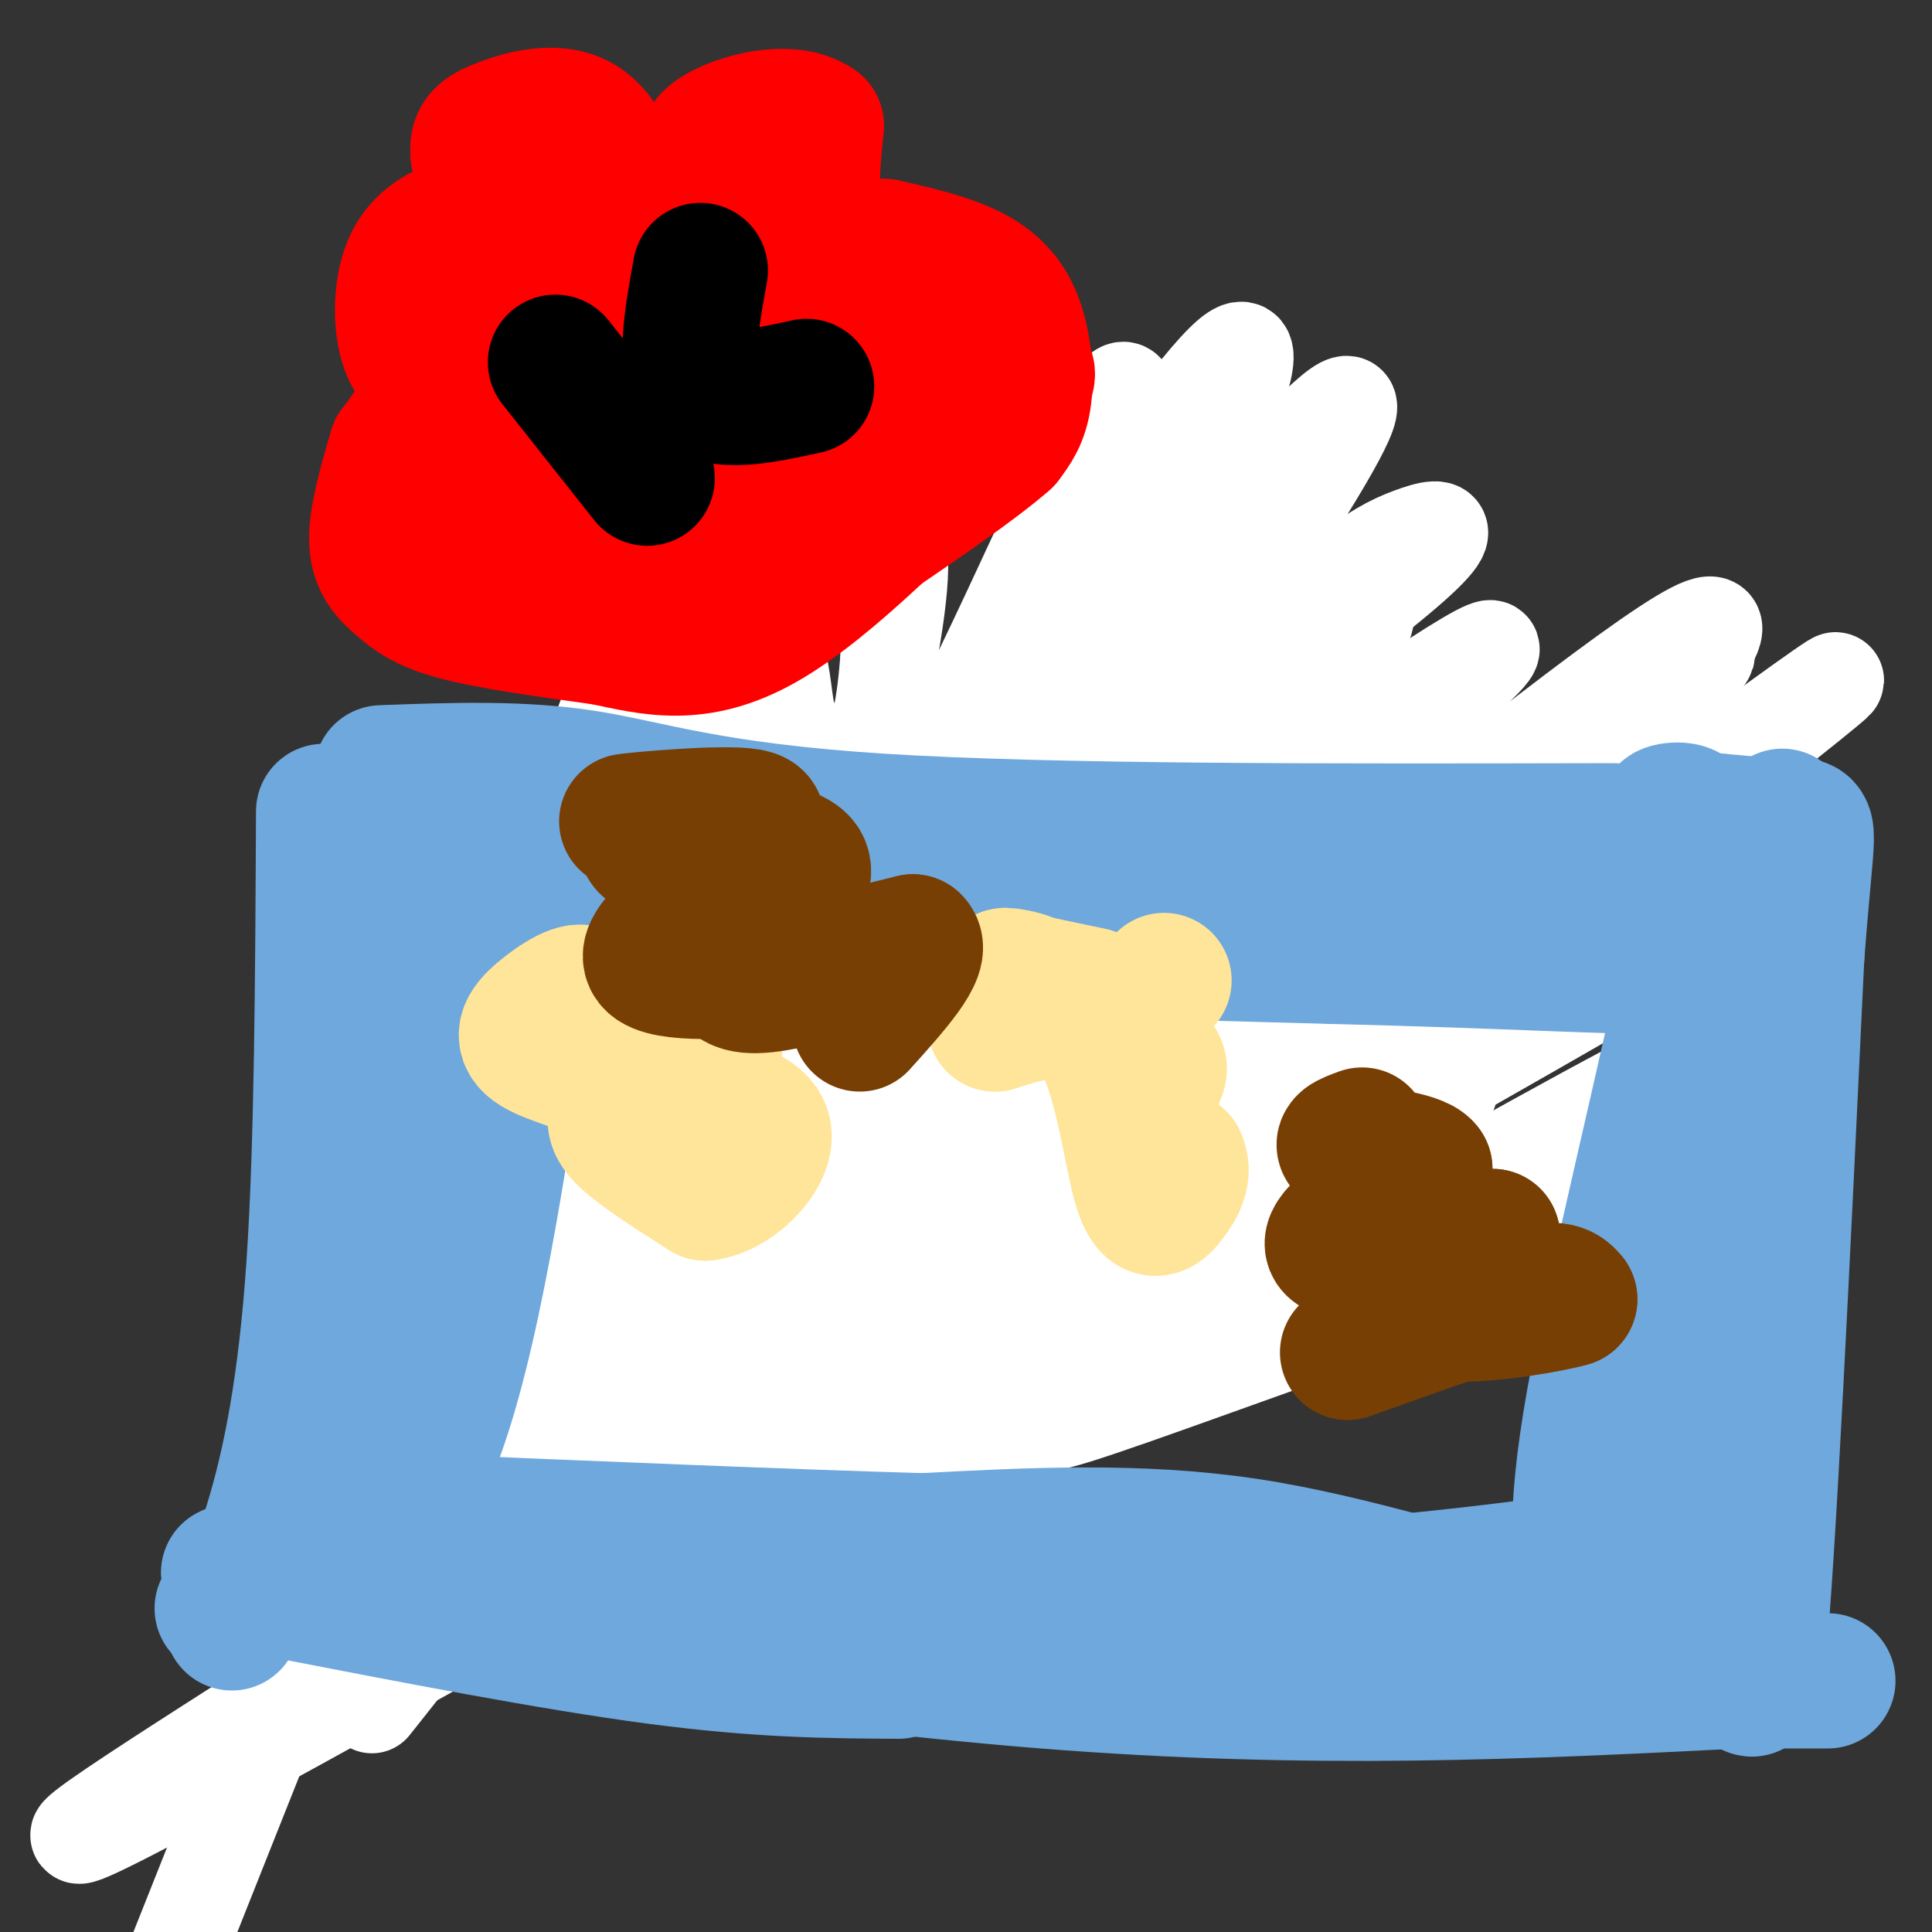 <svg viewBox='0 0 400 400' version='1.1' xmlns='http://www.w3.org/2000/svg' xmlns:xlink='http://www.w3.org/1999/xlink'><rect x="0" y="0" width="400" height="400" fill="#333333" stroke="none"/><g fill='none' stroke='#783f04' stroke-width='20' stroke-linecap='round' stroke-linejoin='round'><path d='M116,277c37.500,0.083 75.000,0.167 94,-1c19.000,-1.167 19.500,-3.583 20,-6'/><path d='M230,270c9.477,-3.534 23.169,-9.370 29,-13c5.831,-3.630 3.801,-5.054 9,-7c5.199,-1.946 17.628,-4.413 2,-11c-15.628,-6.587 -59.314,-17.293 -103,-28'/><path d='M167,211c-25.456,-4.430 -37.596,-1.505 -46,2c-8.404,3.505 -13.070,7.591 -16,13c-2.930,5.409 -4.122,12.140 -5,16c-0.878,3.860 -1.442,4.849 2,8c3.442,3.151 10.888,8.464 19,13c8.112,4.536 16.889,8.296 30,10c13.111,1.704 30.555,1.352 48,1'/><path d='M199,274c13.793,-0.520 24.274,-2.320 37,-7c12.726,-4.680 27.696,-12.240 36,-16c8.304,-3.760 9.942,-3.719 6,-7c-3.942,-3.281 -13.463,-9.885 -23,-15c-9.537,-5.115 -19.092,-8.741 -30,-12c-10.908,-3.259 -23.171,-6.152 -36,-8c-12.829,-1.848 -26.223,-2.651 -39,0c-12.777,2.651 -24.936,8.758 -32,13c-7.064,4.242 -9.032,6.621 -11,9'/><path d='M107,231c-2.282,6.013 -2.486,16.547 -1,22c1.486,5.453 4.661,5.826 9,10c4.339,4.174 9.842,12.148 20,17c10.158,4.852 24.969,6.580 34,8c9.031,1.420 12.280,2.531 24,-1c11.720,-3.531 31.912,-11.703 41,-15c9.088,-3.297 7.073,-1.718 10,-7c2.927,-5.282 10.795,-17.427 15,-23c4.205,-5.573 4.746,-4.576 -4,-7c-8.746,-2.424 -26.778,-8.268 -47,-11c-20.222,-2.732 -42.635,-2.352 -54,-1c-11.365,1.352 -11.683,3.676 -12,6'/><path d='M142,229c-0.295,2.504 4.966,5.765 14,11c9.034,5.235 21.839,12.443 38,15c16.161,2.557 35.677,0.462 50,-3c14.323,-3.462 23.452,-8.290 30,-14c6.548,-5.710 10.515,-12.301 13,-17c2.485,-4.699 3.487,-7.505 -2,-11c-5.487,-3.495 -17.464,-7.677 -35,-10c-17.536,-2.323 -40.632,-2.785 -62,1c-21.368,3.785 -41.007,11.817 -51,16c-9.993,4.183 -10.340,4.518 -11,6c-0.660,1.482 -1.633,4.113 -2,6c-0.367,1.887 -0.127,3.032 3,6c3.127,2.968 9.142,7.759 22,11c12.858,3.241 32.560,4.930 45,4c12.440,-0.930 17.618,-4.481 24,-8c6.382,-3.519 13.966,-7.005 22,-13c8.034,-5.995 16.517,-14.497 25,-23'/><path d='M265,206c4.802,-4.822 4.309,-5.377 5,-8c0.691,-2.623 2.568,-7.313 0,-11c-2.568,-3.687 -9.582,-6.370 -14,-8c-4.418,-1.630 -6.241,-2.206 -31,-4c-24.759,-1.794 -72.453,-4.807 -83,0c-10.547,4.807 16.055,17.434 28,24c11.945,6.566 9.233,7.070 23,9c13.767,1.930 44.011,5.287 60,5c15.989,-0.287 17.721,-4.218 19,-9c1.279,-4.782 2.106,-10.416 2,-14c-0.106,-3.584 -1.144,-5.119 -6,-8c-4.856,-2.881 -13.530,-7.109 -26,-10c-12.470,-2.891 -28.735,-4.446 -45,-6'/><path d='M197,166c-9.662,-1.735 -11.318,-3.072 -3,0c8.318,3.072 26.611,10.552 37,14c10.389,3.448 12.876,2.864 19,2c6.124,-0.864 15.887,-2.008 20,-4c4.113,-1.992 2.577,-4.833 0,-8c-2.577,-3.167 -6.194,-6.660 -11,-9c-4.806,-2.340 -10.802,-3.526 -21,-4c-10.198,-0.474 -24.599,-0.237 -39,0'/></g>
<g fill='none' stroke='#ffffff' stroke-width='20' stroke-linecap='round' stroke-linejoin='round'><path d='M150,101c-0.928,40.104 -1.856,80.207 -5,107c-3.144,26.793 -8.502,40.274 -4,16c4.502,-24.274 18.866,-86.305 18,-100c-0.866,-13.695 -16.962,20.944 -40,76c-23.038,55.056 -53.019,130.528 -83,206'/><path d='M77,353c20.928,-26.380 41.857,-52.761 57,-75c15.143,-22.239 24.501,-40.338 38,-68c13.499,-27.662 31.138,-64.888 25,-62c-6.138,2.888 -36.053,45.892 -55,77c-18.947,31.108 -26.925,50.322 -36,68c-9.075,17.678 -19.246,33.820 -24,41c-4.754,7.180 -4.092,5.397 -4,1c0.092,-4.397 -0.387,-11.409 4,-35c4.387,-23.591 13.640,-63.761 27,-105c13.360,-41.239 30.829,-83.549 31,-81c0.171,2.549 -16.954,49.955 -33,90c-16.046,40.045 -31.013,72.727 -35,79c-3.987,6.273 3.007,-13.864 10,-34'/><path d='M82,249c15.729,-33.592 50.051,-100.571 61,-111c10.949,-10.429 -1.474,35.693 -8,74c-6.526,38.307 -7.156,68.798 -1,56c6.156,-12.798 19.096,-68.885 25,-95c5.904,-26.115 4.772,-22.258 4,-25c-0.772,-2.742 -1.184,-12.084 -3,-13c-1.816,-0.916 -5.036,6.594 -9,12c-3.964,5.406 -8.671,8.707 -17,39c-8.329,30.293 -20.281,87.579 -26,108c-5.719,20.421 -5.205,3.977 11,-18c16.205,-21.977 48.103,-49.489 80,-77'/><path d='M199,199c17.353,-18.179 20.734,-25.127 21,-28c0.266,-2.873 -2.584,-1.669 -20,20c-17.416,21.669 -49.398,63.805 -61,80c-11.602,16.195 -2.826,6.449 3,1c5.826,-5.449 8.701,-6.600 21,-23c12.299,-16.400 34.023,-48.048 46,-70c11.977,-21.952 14.206,-34.207 18,-54c3.794,-19.793 9.152,-47.124 5,-44c-4.152,3.124 -17.814,36.703 -35,71c-17.186,34.297 -37.896,69.311 -41,71c-3.104,1.689 11.399,-29.946 19,-50c7.601,-20.054 8.301,-28.527 9,-37'/><path d='M184,136c2.448,-13.119 4.068,-27.417 -1,-27c-5.068,0.417 -16.823,15.548 -26,27c-9.177,11.452 -15.776,19.226 -27,38c-11.224,18.774 -27.072,48.548 -41,70c-13.928,21.452 -25.937,34.582 -1,9c24.937,-25.582 86.820,-89.877 90,-79c3.180,10.877 -52.344,96.926 -73,125c-20.656,28.074 -6.446,-1.826 1,-20c7.446,-18.174 8.127,-24.621 15,-41c6.873,-16.379 19.936,-42.689 33,-69'/><path d='M154,169c5.145,-11.856 1.507,-6.996 4,-9c2.493,-2.004 11.116,-10.871 -1,8c-12.116,18.871 -44.971,65.481 -65,89c-20.029,23.519 -27.231,23.947 12,-5c39.231,-28.947 124.896,-87.267 164,-116c39.104,-28.733 31.646,-27.877 24,-25c-7.646,2.877 -15.482,7.775 -39,35c-23.518,27.225 -62.720,76.779 -69,79c-6.280,2.221 20.360,-42.889 47,-88'/><path d='M231,137c18.101,-36.621 39.855,-84.174 17,-56c-22.855,28.174 -90.317,132.076 -126,184c-35.683,51.924 -39.586,51.869 -1,3c38.586,-48.869 119.662,-146.553 147,-175c27.338,-28.447 0.937,12.341 -36,66c-36.937,53.659 -84.411,120.188 -102,146c-17.589,25.812 -5.295,10.906 7,-4'/><path d='M137,301c43.941,-33.111 150.293,-113.887 192,-146c41.707,-32.113 18.769,-15.562 11,-12c-7.769,3.562 -0.371,-5.865 -29,16c-28.629,21.865 -93.286,75.021 -116,91c-22.714,15.979 -3.484,-5.218 11,-21c14.484,-15.782 24.223,-26.148 38,-44c13.777,-17.852 31.594,-43.191 37,-53c5.406,-9.809 -1.598,-4.088 -21,16c-19.402,20.088 -51.201,54.544 -83,89'/><path d='M177,237c15.718,-7.590 96.514,-71.067 122,-93c25.486,-21.933 -4.338,-2.324 -27,14c-22.662,16.324 -38.164,29.363 -48,38c-9.836,8.637 -14.008,12.872 -44,44c-29.992,31.128 -85.806,89.150 -44,59c41.806,-30.150 181.230,-148.471 212,-167c30.770,-18.529 -47.115,62.736 -125,144'/><path d='M223,276c-26.468,26.130 -30.138,19.454 15,-20c45.138,-39.454 139.084,-111.685 142,-115c2.916,-3.315 -85.197,62.286 -131,95c-45.803,32.714 -49.296,32.542 -69,41c-19.704,8.458 -55.620,25.546 -59,25c-3.380,-0.546 25.777,-18.727 57,-36c31.223,-17.273 64.513,-33.640 92,-45c27.487,-11.360 49.172,-17.715 70,-26c20.828,-8.285 40.800,-18.500 -23,18c-63.800,36.500 -211.371,119.714 -269,151c-57.629,31.286 -25.314,10.643 7,-10'/><path d='M55,354c23.682,-19.139 79.387,-61.986 120,-90c40.613,-28.014 66.133,-41.193 100,-58c33.867,-16.807 76.080,-37.240 88,-41c11.920,-3.760 -6.453,9.155 -14,16c-7.547,6.845 -4.268,7.621 -49,40c-44.732,32.379 -137.474,96.361 -124,93c13.474,-3.361 133.166,-74.066 169,-92c35.834,-17.934 -12.189,16.904 -34,33c-21.811,16.096 -17.411,13.449 -31,18c-13.589,4.551 -45.168,16.300 -57,20c-11.832,3.700 -3.916,-0.650 4,-5'/><path d='M227,288c12.833,-11.167 42.917,-36.583 73,-62'/></g>
<g fill='none' stroke='#6fa8dc' stroke-width='28' stroke-linecap='round' stroke-linejoin='round'><path d='M67,168c-0.156,34.533 -0.311,69.067 -2,94c-1.689,24.933 -4.911,40.267 -8,51c-3.089,10.733 -6.044,16.867 -9,23'/><path d='M46,333c5.238,-1.518 10.476,-3.036 7,-5c-3.476,-1.964 -15.667,-4.375 12,0c27.667,4.375 95.190,15.536 151,20c55.810,4.464 99.905,2.232 144,0'/><path d='M360,348c26.000,0.000 19.000,0.000 12,0'/><path d='M79,160c14.333,-0.533 28.667,-1.067 42,1c13.333,2.067 25.667,6.733 61,9c35.333,2.267 93.667,2.133 152,2'/><path d='M369,169c1.156,20.444 2.311,40.889 1,54c-1.311,13.111 -5.089,18.889 -7,33c-1.911,14.111 -1.956,36.556 -2,59'/><path d='M361,315c0.000,21.844 1.000,46.956 3,28c2.000,-18.956 5.000,-81.978 8,-145'/><path d='M372,198c2.133,-28.467 3.467,-27.133 -1,-27c-4.467,0.133 -14.733,-0.933 -25,-2'/><path d='M346,169c-3.241,-0.790 1.156,-1.764 3,-1c1.844,0.764 1.133,3.267 2,5c0.867,1.733 3.310,2.697 -1,25c-4.310,22.303 -15.374,65.944 -20,92c-4.626,26.056 -2.813,34.528 -1,43'/><path d='M329,333c4.892,-2.646 17.620,-30.761 23,-49c5.380,-18.239 3.410,-26.603 2,-20c-1.410,6.603 -2.260,28.172 -4,40c-1.740,11.828 -4.370,13.914 -7,16'/><path d='M343,320c-19.933,4.889 -66.267,9.111 -96,11c-29.733,1.889 -42.867,1.444 -56,1'/><path d='M191,332c-26.333,-0.333 -64.167,-1.667 -102,-3'/><path d='M89,329c-16.267,-3.578 -5.933,-11.022 2,-34c7.933,-22.978 13.467,-61.489 19,-100'/><path d='M110,195c3.667,-22.178 3.333,-27.622 1,-29c-2.333,-1.378 -6.667,1.311 -11,4'/><path d='M100,170c-4.022,1.556 -8.578,3.444 -13,23c-4.422,19.556 -8.711,56.778 -13,94'/><path d='M74,287c-2.200,21.156 -1.200,27.044 1,11c2.200,-16.044 5.600,-54.022 9,-92'/><path d='M84,206c4.679,-15.333 11.875,-7.667 14,-6c2.125,1.667 -0.821,-2.667 28,-4c28.821,-1.333 89.411,0.333 150,2'/><path d='M276,198c37.964,0.940 57.875,2.292 68,2c10.125,-0.292 10.464,-2.226 10,-3c-0.464,-0.774 -1.732,-0.387 -3,0'/><path d='M351,197c-15.933,-2.844 -54.267,-9.956 -87,-13c-32.733,-3.044 -59.867,-2.022 -87,-1'/><path d='M177,183c-24.644,-0.111 -42.756,0.111 -49,0c-6.244,-0.111 -0.622,-0.556 5,-1'/><path d='M355,328c-0.673,2.110 -1.346,4.220 -2,5c-0.654,0.780 -1.289,0.230 -6,1c-4.711,0.770 -13.499,2.861 -29,0c-15.501,-2.861 -37.715,-10.675 -60,-14c-22.285,-3.325 -44.643,-2.163 -67,-1'/><path d='M191,319c-28.500,-0.833 -66.250,-2.417 -104,-4'/><path d='M87,315c-17.000,-1.000 -7.500,-1.500 2,-2'/><path d='M57,329c28.750,5.583 57.500,11.167 79,14c21.500,2.833 35.750,2.917 50,3'/></g>
<g fill='none' stroke='#783f04' stroke-width='28' stroke-linecap='round' stroke-linejoin='round'><path d='M279,280c14.167,-5.083 28.333,-10.167 36,-12c7.667,-1.833 8.833,-0.417 10,1'/><path d='M325,269c-3.643,1.143 -17.750,3.500 -24,3c-6.250,-0.500 -4.643,-3.857 -2,-7c2.643,-3.143 6.321,-6.071 10,-9'/><path d='M309,256c-5.262,-0.345 -23.417,3.292 -30,3c-6.583,-0.292 -1.595,-4.512 3,-8c4.595,-3.488 8.798,-6.244 13,-9'/><path d='M295,242c-1.400,-2.156 -11.400,-3.044 -15,-4c-3.600,-0.956 -0.800,-1.978 2,-3'/></g>
<g fill='none' stroke='#ffe599' stroke-width='28' stroke-linecap='round' stroke-linejoin='round'><path d='M136,230c-2.456,4.191 -4.912,8.383 -2,7c2.912,-1.383 11.193,-8.340 14,-8c2.807,0.340 0.140,7.976 -1,7c-1.140,-0.976 -0.754,-10.565 -2,-16c-1.246,-5.435 -4.123,-6.718 -7,-8'/><path d='M138,212c-5.059,0.315 -14.205,5.104 -17,4c-2.795,-1.104 0.762,-8.100 0,-10c-0.762,-1.900 -5.843,1.295 -9,4c-3.157,2.705 -4.388,4.921 -1,7c3.388,2.079 11.397,4.023 15,6c3.603,1.977 2.802,3.989 2,6'/><path d='M128,229c-0.222,1.733 -1.778,3.067 1,6c2.778,2.933 9.889,7.467 17,12'/><path d='M146,247c6.292,-0.724 13.522,-8.534 12,-13c-1.522,-4.466 -11.794,-5.587 -14,-8c-2.206,-2.413 3.656,-6.118 4,-9c0.344,-2.882 -4.828,-4.941 -10,-7'/><path d='M138,210c-1.167,-1.833 0.917,-2.917 3,-4'/><path d='M241,203c-4.946,4.673 -9.893,9.345 -9,12c0.893,2.655 7.625,3.292 8,6c0.375,2.708 -5.607,7.488 -6,11c-0.393,3.512 4.804,5.756 10,8'/><path d='M244,240c1.381,2.743 -0.166,5.601 -2,8c-1.834,2.399 -3.955,4.338 -6,-3c-2.045,-7.338 -4.013,-23.954 -9,-31c-4.987,-7.046 -12.994,-4.523 -21,-2'/><path d='M206,212c-0.583,-1.667 8.458,-4.833 9,-7c0.542,-2.167 -7.417,-3.333 -7,-3c0.417,0.333 9.208,2.167 18,4'/></g>
<g fill='none' stroke='#783f04' stroke-width='28' stroke-linecap='round' stroke-linejoin='round'><path d='M172,201c-6.524,1.690 -13.048,3.381 -17,3c-3.952,-0.381 -5.333,-2.833 -1,-8c4.333,-5.167 14.381,-13.048 12,-17c-2.381,-3.952 -17.190,-3.976 -32,-4'/><path d='M134,175c-1.984,-1.793 9.056,-4.274 8,-5c-1.056,-0.726 -14.207,0.305 -12,0c2.207,-0.305 19.774,-1.944 25,-1c5.226,0.944 -1.887,4.472 -9,8'/><path d='M146,177c-0.362,2.233 3.233,3.815 0,8c-3.233,4.185 -13.293,10.973 -11,14c2.293,3.027 16.941,2.293 28,1c11.059,-1.293 18.530,-3.147 26,-5'/><path d='M189,195c2.500,2.000 -4.250,9.500 -11,17'/></g>
<g fill='none' stroke='#ff0000' stroke-width='28' stroke-linecap='round' stroke-linejoin='round'><path d='M95,83c-3.422,1.089 -6.844,2.178 -10,6c-3.156,3.822 -6.044,10.378 -2,16c4.044,5.622 15.022,10.311 26,15'/><path d='M109,120c13.391,3.066 33.870,3.230 44,3c10.130,-0.230 9.911,-0.856 17,-6c7.089,-5.144 21.485,-14.808 27,-23c5.515,-8.192 2.147,-14.912 0,-18c-2.147,-3.088 -3.074,-2.544 -4,-2'/><path d='M193,74c-1.078,-1.352 -1.774,-3.734 -5,-6c-3.226,-2.266 -8.984,-4.418 -16,-5c-7.016,-0.582 -15.290,0.405 -17,0c-1.710,-0.405 3.145,-2.203 8,-4'/><path d='M163,59c2.226,-1.571 3.792,-3.500 6,-6c2.208,-2.500 5.060,-5.571 0,-7c-5.060,-1.429 -18.030,-1.214 -31,-1'/><path d='M96,79c-4.400,-0.733 -8.800,-1.467 -11,-6c-2.200,-4.533 -2.200,-12.867 0,-18c2.200,-5.133 6.600,-7.067 11,-9'/><path d='M96,46c3.444,-0.778 6.556,1.778 7,0c0.444,-1.778 -1.778,-7.889 -4,-14'/><path d='M99,32c-0.378,-3.246 0.678,-4.362 5,-6c4.322,-1.638 11.911,-3.800 17,0c5.089,3.800 7.678,13.562 9,18c1.322,4.438 1.378,3.554 0,3c-1.378,-0.554 -4.189,-0.777 -7,-1'/><path d='M123,46c-1.887,-2.352 -3.104,-7.734 -5,-2c-1.896,5.734 -4.472,22.582 -7,26c-2.528,3.418 -5.008,-6.595 -6,-10c-0.992,-3.405 -0.496,-0.203 0,3'/><path d='M105,63c-0.599,3.386 -2.098,10.352 -1,17c1.098,6.648 4.791,12.979 10,16c5.209,3.021 11.935,2.732 16,3c4.065,0.268 5.471,1.092 7,-4c1.529,-5.092 3.181,-16.102 2,-23c-1.181,-6.898 -5.195,-9.685 -8,-11c-2.805,-1.315 -4.403,-1.157 -6,-1'/><path d='M125,60c-4.460,1.669 -12.611,6.343 -18,12c-5.389,5.657 -8.016,12.298 -7,17c1.016,4.702 5.677,7.466 11,7c5.323,-0.466 11.310,-4.163 16,-8c4.690,-3.837 8.084,-7.815 10,-12c1.916,-4.185 2.356,-8.578 2,-11c-0.356,-2.422 -1.507,-2.873 -5,-2c-3.493,0.873 -9.328,3.069 -12,9c-2.672,5.931 -2.181,15.597 -2,20c0.181,4.403 0.052,3.544 5,4c4.948,0.456 14.974,2.228 25,4'/><path d='M150,100c6.273,0.230 9.455,-1.196 16,-6c6.545,-4.804 16.455,-12.986 12,-14c-4.455,-1.014 -23.273,5.139 -30,7c-6.727,1.861 -1.364,-0.569 4,-3'/><path d='M82,93c-2.077,7.161 -4.155,14.321 -4,19c0.155,4.679 2.542,6.875 5,9c2.458,2.125 4.988,4.179 12,6c7.012,1.821 18.506,3.411 30,5'/><path d='M125,132c9.822,2.067 19.378,4.733 33,-3c13.622,-7.733 31.311,-25.867 49,-44'/><path d='M207,85c8.867,-8.756 6.533,-8.644 -1,-12c-7.533,-3.356 -20.267,-10.178 -33,-17'/><path d='M173,56c-6.167,-7.833 -5.083,-18.917 -4,-30'/><path d='M169,26c-6.000,-4.356 -19.000,-0.244 -22,3c-3.000,3.244 4.000,5.622 11,8'/><path d='M183,51c6.137,1.405 12.274,2.810 17,5c4.726,2.190 8.042,5.167 10,10c1.958,4.833 2.560,11.524 2,16c-0.560,4.476 -2.280,6.738 -4,9'/><path d='M208,91c-6.000,5.333 -19.000,14.167 -32,23'/></g>
<g fill='none' stroke='#000000' stroke-width='28' stroke-linecap='round' stroke-linejoin='round'><path d='M115,75c0.000,0.000 19.000,24.000 19,24'/><path d='M145,56c-1.833,10.000 -3.667,20.000 0,24c3.667,4.000 12.833,2.000 22,0'/></g>
</svg>